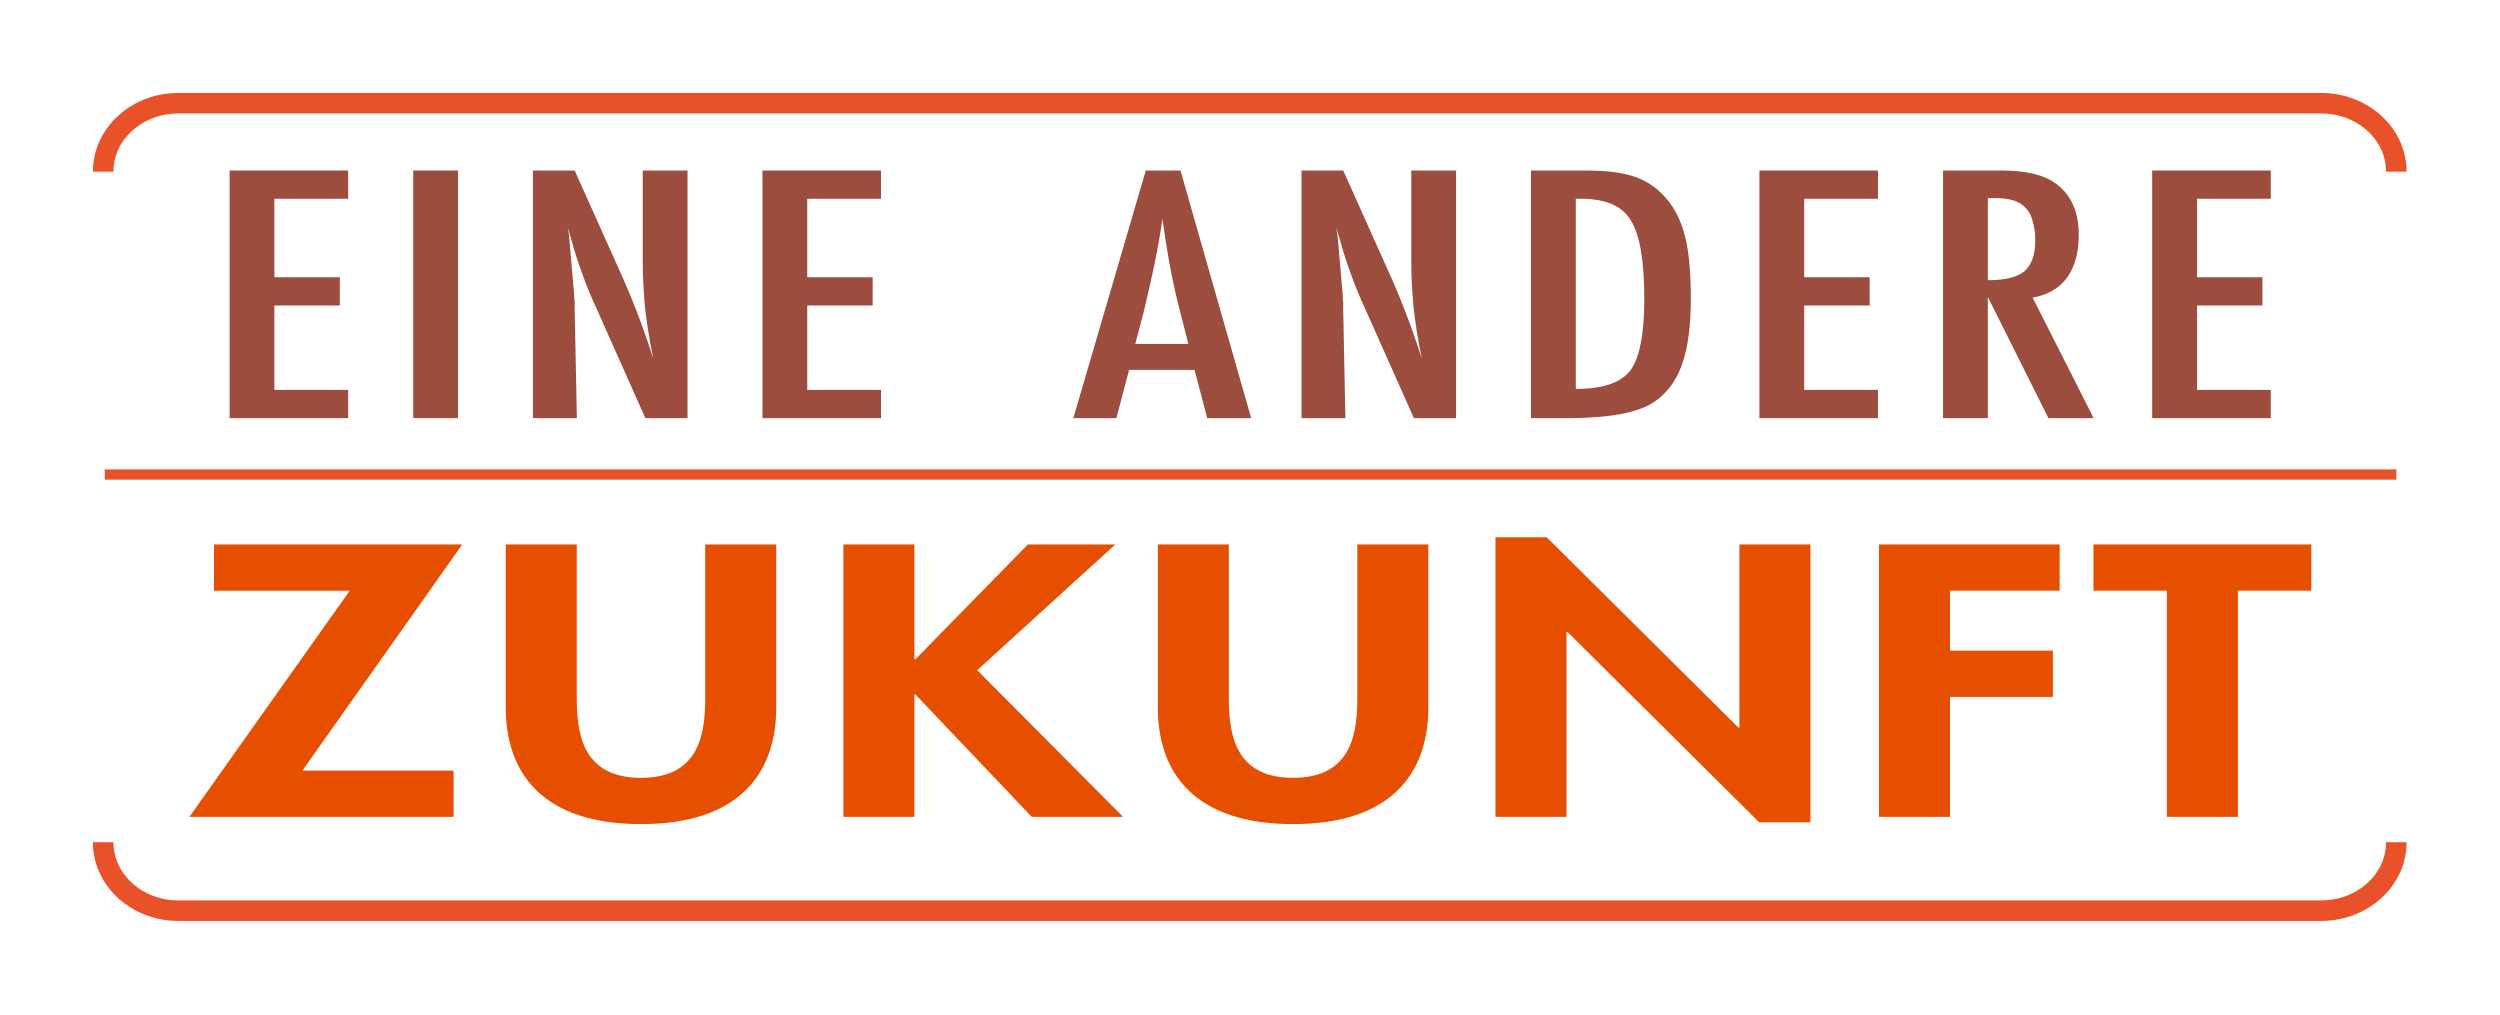 <?xml version="1.0" encoding="UTF-8" standalone="no"?>
<svg xmlns="http://www.w3.org/2000/svg" xmlns:xlink="http://www.w3.org/1999/xlink" xmlns:serif="http://www.serif.com/" width="100%" height="100%" viewBox="0 0 2030 824" version="1.1" xml:space="preserve" style="fill-rule:evenodd;clip-rule:evenodd;stroke-miterlimit:10;">
    <g id="Ebene-1" serif:id="Ebene 1" transform="matrix(4.167,0,0,4.167,-182.859,-879.984)">
        <g transform="matrix(1.337,0,0,1,-36.671,71.089)">
            <g transform="matrix(70.4,0,0,70.4,87.497,299.268)">
                <path d="M0.239,-0.128L0.57,-0.754L0.056,-0.754L0.056,-0.626L0.337,-0.626L0.005,-0L0.552,-0L0.552,-0.128L0.239,-0.128Z" style="fill:rgb(230,78,0);fill-rule:nonzero;"></path>
            </g>
            <g transform="matrix(70.4,0,0,70.4,130.441,299.268)">
                <path d="M0.05,-0.303C0.05,-0.119 0.128,0.02 0.33,0.02C0.532,0.02 0.61,-0.119 0.61,-0.303L0.61,-0.754L0.463,-0.754L0.463,-0.332C0.463,-0.239 0.455,-0.108 0.33,-0.108C0.205,-0.108 0.197,-0.239 0.197,-0.332L0.197,-0.754L0.05,-0.754L0.05,-0.303Z" style="fill:rgb(230,78,0);fill-rule:nonzero;"></path>
            </g>
            <g transform="matrix(70.4,0,0,70.4,179.369,299.268)">
                <path d="M0.203,-0.436L0.201,-0.436L0.201,-0.754L0.054,-0.754L0.054,-0L0.201,-0L0.201,-0.339L0.203,-0.339L0.444,-0L0.633,-0L0.331,-0.406L0.617,-0.754L0.436,-0.754L0.203,-0.436Z" style="fill:rgb(230,78,0);fill-rule:nonzero;"></path>
            </g>
            <g transform="matrix(70.4,0,0,70.4,225.481,299.268)">
                <path d="M0.05,-0.303C0.05,-0.119 0.128,0.02 0.33,0.02C0.532,0.02 0.61,-0.119 0.61,-0.303L0.61,-0.754L0.463,-0.754L0.463,-0.332C0.463,-0.239 0.455,-0.108 0.33,-0.108C0.205,-0.108 0.197,-0.239 0.197,-0.332L0.197,-0.754L0.05,-0.754L0.05,-0.303Z" style="fill:rgb(230,78,0);fill-rule:nonzero;"></path>
            </g>
            <g transform="matrix(70.4,0,0,70.4,274.409,299.268)">
                <path d="M0.054,-0L0.201,-0L0.201,-0.512L0.203,-0.512L0.6,0.015L0.706,0.015L0.706,-0.754L0.559,-0.754L0.559,-0.247L0.557,-0.247L0.16,-0.774L0.054,-0.774L0.054,-0Z" style="fill:rgb(230,78,0);fill-rule:nonzero;"></path>
            </g>
            <g transform="matrix(70.4,0,0,70.4,330.307,299.268)">
                <path d="M0.428,-0.626L0.428,-0.754L0.054,-0.754L0.054,-0L0.201,-0L0.201,-0.332L0.414,-0.332L0.414,-0.46L0.201,-0.46L0.201,-0.626L0.428,-0.626Z" style="fill:rgb(230,78,0);fill-rule:nonzero;"></path>
            </g>
            <g transform="matrix(70.4,0,0,70.4,365.366,299.268)">
                <path d="M0.299,-0.626L0.451,-0.626L0.451,-0.754L0,-0.754L0,-0.626L0.152,-0.626L0.152,-0L0.299,-0L0.299,-0.626Z" style="fill:rgb(230,78,0);fill-rule:nonzero;"></path>
            </g>
        </g>
        <g transform="matrix(1.337,0,0,1,-28.25,-1.98952e-13)">
            <g transform="matrix(64,0,0,64,83.704,292.663)">
                <path d="M0.058,-0.754L0.328,-0.754L0.328,-0.668L0.16,-0.668L0.16,-0.429L0.309,-0.429L0.309,-0.343L0.16,-0.343L0.16,-0.086L0.328,-0.086L0.328,-0L0.058,-0L0.058,-0.754Z" style="fill:rgb(156,77,62);fill-rule:nonzero;"></path>
            </g>
            <g transform="matrix(64,0,0,64,110.466,292.663)">
                <rect x="0.058" y="-0.754" width="0.102" height="0.754" style="fill:rgb(156,77,62);fill-rule:nonzero;"></rect>
            </g>
            <g transform="matrix(64,0,0,64,127.916,292.663)">
                <path d="M0.058,-0.754L0.153,-0.754L0.254,-0.453C0.283,-0.368 0.309,-0.278 0.332,-0.181C0.323,-0.239 0.317,-0.292 0.313,-0.339C0.31,-0.387 0.308,-0.431 0.308,-0.473L0.308,-0.754L0.41,-0.754L0.41,-0L0.314,-0L0.201,-0.339C0.19,-0.371 0.18,-0.403 0.171,-0.437C0.162,-0.47 0.153,-0.505 0.146,-0.541C0.145,-0.546 0.144,-0.551 0.142,-0.558C0.141,-0.564 0.139,-0.572 0.137,-0.58C0.138,-0.572 0.139,-0.564 0.14,-0.558C0.14,-0.552 0.141,-0.547 0.141,-0.543L0.146,-0.466L0.152,-0.373C0.152,-0.368 0.152,-0.361 0.153,-0.354C0.153,-0.347 0.153,-0.338 0.153,-0.329L0.158,-0L0.058,-0L0.058,-0.754Z" style="fill:rgb(156,77,62);fill-rule:nonzero;"></path>
            </g>
            <g transform="matrix(64,0,0,64,161.366,292.663)">
                <path d="M0.058,-0.754L0.328,-0.754L0.328,-0.668L0.16,-0.668L0.16,-0.429L0.309,-0.429L0.309,-0.343L0.16,-0.343L0.16,-0.086L0.328,-0.086L0.328,-0L0.058,-0L0.058,-0.754Z" style="fill:rgb(156,77,62);fill-rule:nonzero;"></path>
            </g>
            <g transform="matrix(64,0,0,64,210.323,292.663)">
                <path d="M0.166,-0.754L0.245,-0.754L0.406,-0L0.306,-0L0.277,-0.147L0.128,-0.147L0.099,-0L0.001,-0L0.166,-0.754ZM0.263,-0.226L0.24,-0.346C0.225,-0.427 0.213,-0.515 0.204,-0.607C0.199,-0.562 0.193,-0.516 0.186,-0.47C0.179,-0.424 0.17,-0.374 0.161,-0.322L0.142,-0.226L0.263,-0.226Z" style="fill:rgb(156,77,62);fill-rule:nonzero;"></path>
            </g>
            <g transform="matrix(64,0,0,64,239.929,292.663)">
                <path d="M0.058,-0.754L0.153,-0.754L0.254,-0.453C0.283,-0.368 0.309,-0.278 0.332,-0.181C0.323,-0.239 0.317,-0.292 0.313,-0.339C0.31,-0.387 0.308,-0.431 0.308,-0.473L0.308,-0.754L0.41,-0.754L0.41,-0L0.314,-0L0.201,-0.339C0.19,-0.371 0.18,-0.403 0.171,-0.437C0.162,-0.47 0.153,-0.505 0.146,-0.541C0.145,-0.546 0.144,-0.551 0.142,-0.558C0.141,-0.564 0.139,-0.572 0.137,-0.58C0.138,-0.572 0.139,-0.564 0.14,-0.558C0.14,-0.552 0.141,-0.547 0.141,-0.543L0.146,-0.466L0.152,-0.373C0.152,-0.368 0.152,-0.361 0.153,-0.354C0.153,-0.347 0.153,-0.338 0.153,-0.329L0.158,-0L0.058,-0L0.058,-0.754Z" style="fill:rgb(156,77,62);fill-rule:nonzero;"></path>
            </g>
            <g transform="matrix(64,0,0,64,273.379,292.663)">
                <path d="M0.058,-0.754L0.183,-0.754C0.221,-0.754 0.253,-0.75 0.279,-0.741C0.303,-0.733 0.325,-0.719 0.344,-0.698C0.372,-0.667 0.392,-0.626 0.404,-0.576C0.416,-0.527 0.422,-0.458 0.422,-0.367C0.422,-0.284 0.416,-0.216 0.402,-0.164C0.389,-0.114 0.368,-0.076 0.338,-0.049C0.301,-0.016 0.235,-0 0.14,-0L0.058,-0L0.058,-0.754ZM0.16,-0.089C0.222,-0.089 0.263,-0.108 0.284,-0.145C0.305,-0.182 0.316,-0.255 0.316,-0.363C0.316,-0.479 0.306,-0.559 0.285,-0.603C0.265,-0.647 0.227,-0.668 0.172,-0.668L0.16,-0.668L0.16,-0.089Z" style="fill:rgb(156,77,62);fill-rule:nonzero;"></path>
            </g>
            <g transform="matrix(64,0,0,64,306.672,292.663)">
                <path d="M0.058,-0.754L0.328,-0.754L0.328,-0.668L0.16,-0.668L0.16,-0.429L0.309,-0.429L0.309,-0.343L0.16,-0.343L0.16,-0.086L0.328,-0.086L0.328,-0L0.058,-0L0.058,-0.754Z" style="fill:rgb(156,77,62);fill-rule:nonzero;"></path>
            </g>
            <g transform="matrix(64,0,0,64,333.434,292.663)">
                <path d="M0.058,-0.754L0.192,-0.754C0.247,-0.754 0.288,-0.741 0.315,-0.714C0.35,-0.68 0.367,-0.628 0.367,-0.558C0.367,-0.504 0.358,-0.46 0.34,-0.427C0.322,-0.395 0.296,-0.375 0.262,-0.367L0.401,-0L0.298,-0L0.16,-0.369L0.16,-0L0.058,-0L0.058,-0.754ZM0.16,-0.42C0.199,-0.42 0.227,-0.429 0.243,-0.447C0.259,-0.465 0.268,-0.496 0.268,-0.54C0.268,-0.563 0.266,-0.583 0.262,-0.6C0.259,-0.616 0.254,-0.63 0.246,-0.64C0.239,-0.651 0.23,-0.658 0.218,-0.663C0.206,-0.668 0.193,-0.67 0.177,-0.67L0.16,-0.67L0.16,-0.42Z" style="fill:rgb(156,77,62);fill-rule:nonzero;"></path>
            </g>
            <g transform="matrix(64,0,0,64,363.915,292.663)">
                <path d="M0.058,-0.754L0.328,-0.754L0.328,-0.668L0.16,-0.668L0.16,-0.429L0.309,-0.429L0.309,-0.343L0.16,-0.343L0.16,-0.086L0.328,-0.086L0.328,-0L0.058,-0L0.058,-0.754Z" style="fill:rgb(156,77,62);fill-rule:nonzero;"></path>
            </g>
        </g>
        <g transform="matrix(1,0,0,1,64.302,303.648)">
            <path d="M0,0L446.541,0" style="fill:none;fill-rule:nonzero;stroke:rgb(233,82,41);stroke-width:2px;"></path>
        </g>
        <g transform="matrix(1,0,0,1,63.986,231.296)">
            <path d="M0,13.337C0,5.971 6.549,0 14.628,0L432.229,0C440.308,0 446.857,5.971 446.857,13.337" style="fill:none;fill-rule:nonzero;stroke:rgb(233,82,41);stroke-width:4px;"></path>
        </g>
        <g transform="matrix(1,0,0,1,63.986,388.634)">
            <path d="M0,-13.337C0,-5.971 6.549,0 14.628,0L432.229,0C440.308,0 446.857,-5.971 446.857,-13.337" style="fill:none;fill-rule:nonzero;stroke:rgb(233,82,41);stroke-width:4px;"></path>
        </g>
    </g>
</svg>
